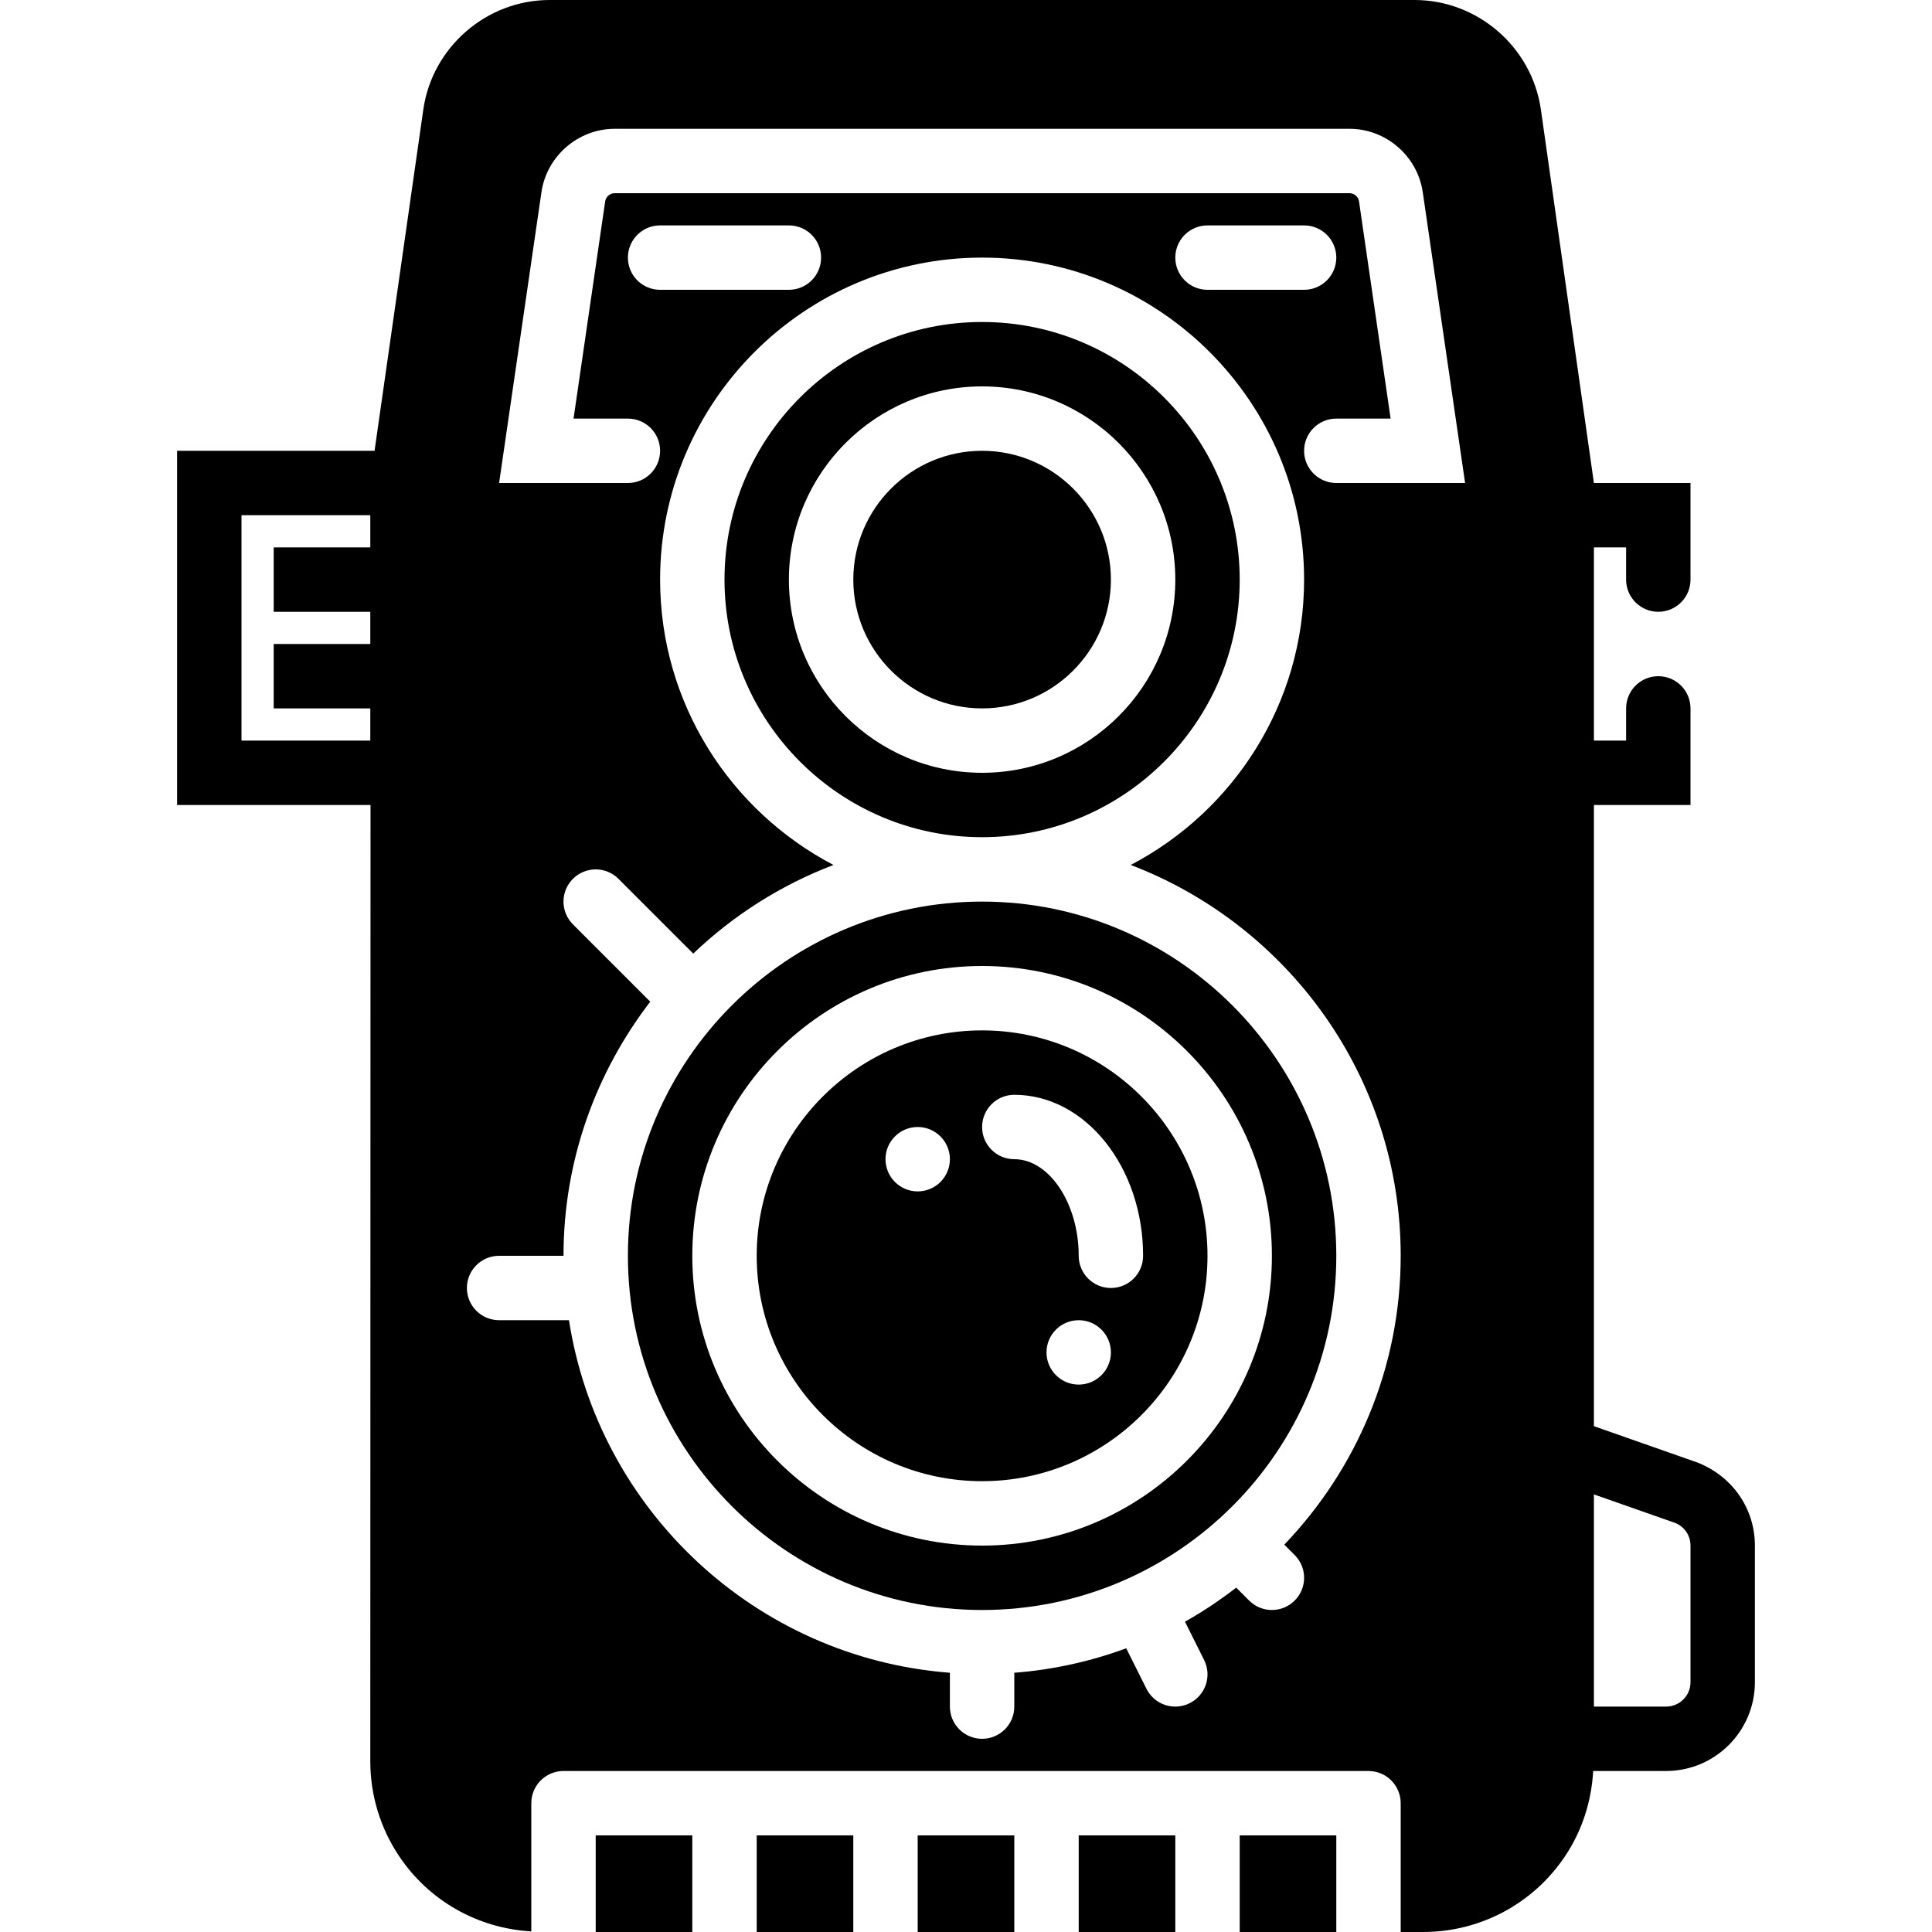 <?xml version="1.0" encoding="iso-8859-1"?>
<!-- Uploaded to: SVG Repo, www.svgrepo.com, Generator: SVG Repo Mixer Tools -->
<svg fill="#000000" version="1.1" id="Layer_1" xmlns="http://www.w3.org/2000/svg" xmlns:xlink="http://www.w3.org/1999/xlink" 
	 viewBox="0 0 512 512" xml:space="preserve">
<g>
	<g>
		<g>
			<path d="M449.937,387.618L422.4,377.95V213.333H448v-25.6c0-4.71-3.814-8.533-8.533-8.533s-8.533,3.823-8.533,8.533v8.533H422.4
				v-51.2h8.533v8.533c0,4.71,3.814,8.533,8.533,8.533S448,158.31,448,153.6V128h-25.6v-0.009l-14.046-98.944
				C405.99,12.484,391.595,0,374.869,0H145.664c-16.725,0-31.121,12.484-33.485,29.039L99.26,119.467H46.933v93.867h51.26
				l-0.06,253.414c0,8.969,2.628,17.647,7.603,25.097c7.919,11.895,20.898,19.191,35.063,19.994v-33.971
				c0-4.71,3.814-8.533,8.533-8.533h213.333c4.719,0,8.533,3.823,8.533,8.533V512h5.948c15.172,0,29.244-7.535,37.649-20.147
				c4.497-6.733,6.955-14.481,7.415-22.519h19.319c12.979,0,23.535-10.556,23.535-23.535V409.6
				C465.067,399.923,459.264,391.347,449.937,387.618z M98.133,145.067h-25.6v17.067h25.6v8.533h-25.6v17.067h25.6v8.533H64v-59.733
				h34.133V145.067z M340.352,409.353l2.748,2.748c3.337,3.328,3.337,8.73,0,12.066c-1.664,1.664-3.849,2.5-6.033,2.5
				c-2.185,0-4.369-0.836-6.033-2.5l-3.422-3.422c-4.309,3.311-8.815,6.357-13.585,9.02l5.077,10.155
				c2.108,4.215,0.393,9.336-3.823,11.443c-1.22,0.614-2.526,0.905-3.806,0.905c-3.132,0-6.144-1.724-7.646-4.719l-5.367-10.735
				c-9.37,3.456-19.302,5.692-29.662,6.485v8.969c0,4.71-3.814,8.533-8.533,8.533c-4.719,0-8.533-3.823-8.533-8.533v-8.969
				c-51.473-3.942-93.124-43.119-100.949-93.432h-18.517c-4.719,0-8.533-3.823-8.533-8.533c0-4.71,3.814-8.533,8.533-8.533h17.067
				c0-25.344,8.636-48.648,22.989-67.345l-20.489-20.489c-3.337-3.337-3.337-8.738,0-12.066c3.336-3.337,8.73-3.337,12.066,0
				l19.814,19.814c10.607-10.146,23.211-18.167,37.163-23.492c-27.264-14.259-45.943-42.778-45.943-75.622
				c0-47.053,38.281-85.333,85.333-85.333S345.6,106.547,345.6,153.6c0,32.845-18.679,61.363-45.943,75.622
				C341.41,245.154,371.2,285.517,371.2,332.8C371.2,362.487,359.415,389.427,340.352,409.353z M174.933,76.8
				c-4.719,0-8.533-3.823-8.533-8.533s3.814-8.533,8.533-8.533h34.133c4.719,0,8.533,3.823,8.533,8.533s-3.814,8.533-8.533,8.533
				H174.933z M311.467,68.267c0-4.71,3.814-8.533,8.533-8.533h25.6c4.719,0,8.533,3.823,8.533,8.533S350.319,76.8,345.6,76.8H320
				C315.281,76.8,311.467,72.977,311.467,68.267z M354.133,128c-4.719,0-8.533-3.823-8.533-8.533s3.814-8.533,8.533-8.533h14.396
				l-8.371-57.549c-0.179-1.246-1.263-2.185-2.526-2.185H162.901c-1.263,0-2.347,0.939-2.526,2.176l-8.38,57.557H166.4
				c4.719,0,8.533,3.823,8.533,8.533S171.119,128,166.4,128h-34.133l11.221-77.073c1.399-9.574,9.737-16.794,19.413-16.794h194.731
				c9.677,0,18.014,7.219,19.413,16.794L388.267,128H354.133z M448,445.798c0,3.567-2.901,6.468-6.468,6.468H422.4v-56.235
				l21.53,7.561c2.475,0.981,4.07,3.345,4.07,6.007V445.798z"/>
			<path d="M328.533,153.598c0-37.641-30.626-68.267-68.267-68.267S192,115.958,192,153.598c0,37.641,30.626,68.267,68.267,68.267
				S328.533,191.239,328.533,153.598z M209.067,153.598c0-28.237,22.963-51.2,51.2-51.2s51.2,22.963,51.2,51.2
				c0,28.237-22.963,51.2-51.2,51.2S209.067,181.835,209.067,153.598z"/>
			<rect x="328.533" y="486.398" width="25.6" height="25.6"/>
			<rect x="285.867" y="486.398" width="25.6" height="25.6"/>
			<path d="M260.267,273.065c-32.93,0-59.733,26.795-59.733,59.733c0,32.939,26.803,59.733,59.733,59.733S320,365.737,320,332.798
				C320,299.86,293.197,273.065,260.267,273.065z M243.2,315.732c-4.71,0-8.533-3.823-8.533-8.533s3.823-8.533,8.533-8.533
				s8.533,3.823,8.533,8.533S247.91,315.732,243.2,315.732z M285.867,366.932c-4.71,0-8.533-3.823-8.533-8.533
				s3.823-8.533,8.533-8.533c4.71,0,8.533,3.823,8.533,8.533S290.577,366.932,285.867,366.932z M294.4,341.332
				c-4.719,0-8.533-3.823-8.533-8.533c0-13.875-7.817-25.6-17.067-25.6c-4.719,0-8.533-3.823-8.533-8.533s3.814-8.533,8.533-8.533
				c18.825,0,34.133,19.14,34.133,42.667C302.933,337.509,299.119,341.332,294.4,341.332z"/>
			<rect x="157.867" y="486.398" width="25.6" height="25.6"/>
			<rect x="200.533" y="486.398" width="25.6" height="25.6"/>
			<rect x="243.2" y="486.398" width="25.6" height="25.6"/>
			<path d="M294.4,153.598c0-18.825-15.309-34.133-34.133-34.133s-34.133,15.309-34.133,34.133
				c0,18.825,15.309,34.133,34.133,34.133S294.4,172.423,294.4,153.598z"/>
			<path d="M260.267,238.932c-51.755,0-93.867,42.112-93.867,93.867c0,51.755,42.112,93.867,93.867,93.867
				s93.867-42.112,93.867-93.867C354.133,281.044,312.021,238.932,260.267,238.932z M260.267,409.598
				c-42.351,0-76.8-34.458-76.8-76.8c0-42.342,34.449-76.8,76.8-76.8s76.8,34.458,76.8,76.8
				C337.067,375.141,302.618,409.598,260.267,409.598z"/>
		</g>
	</g>
</g>
</svg>